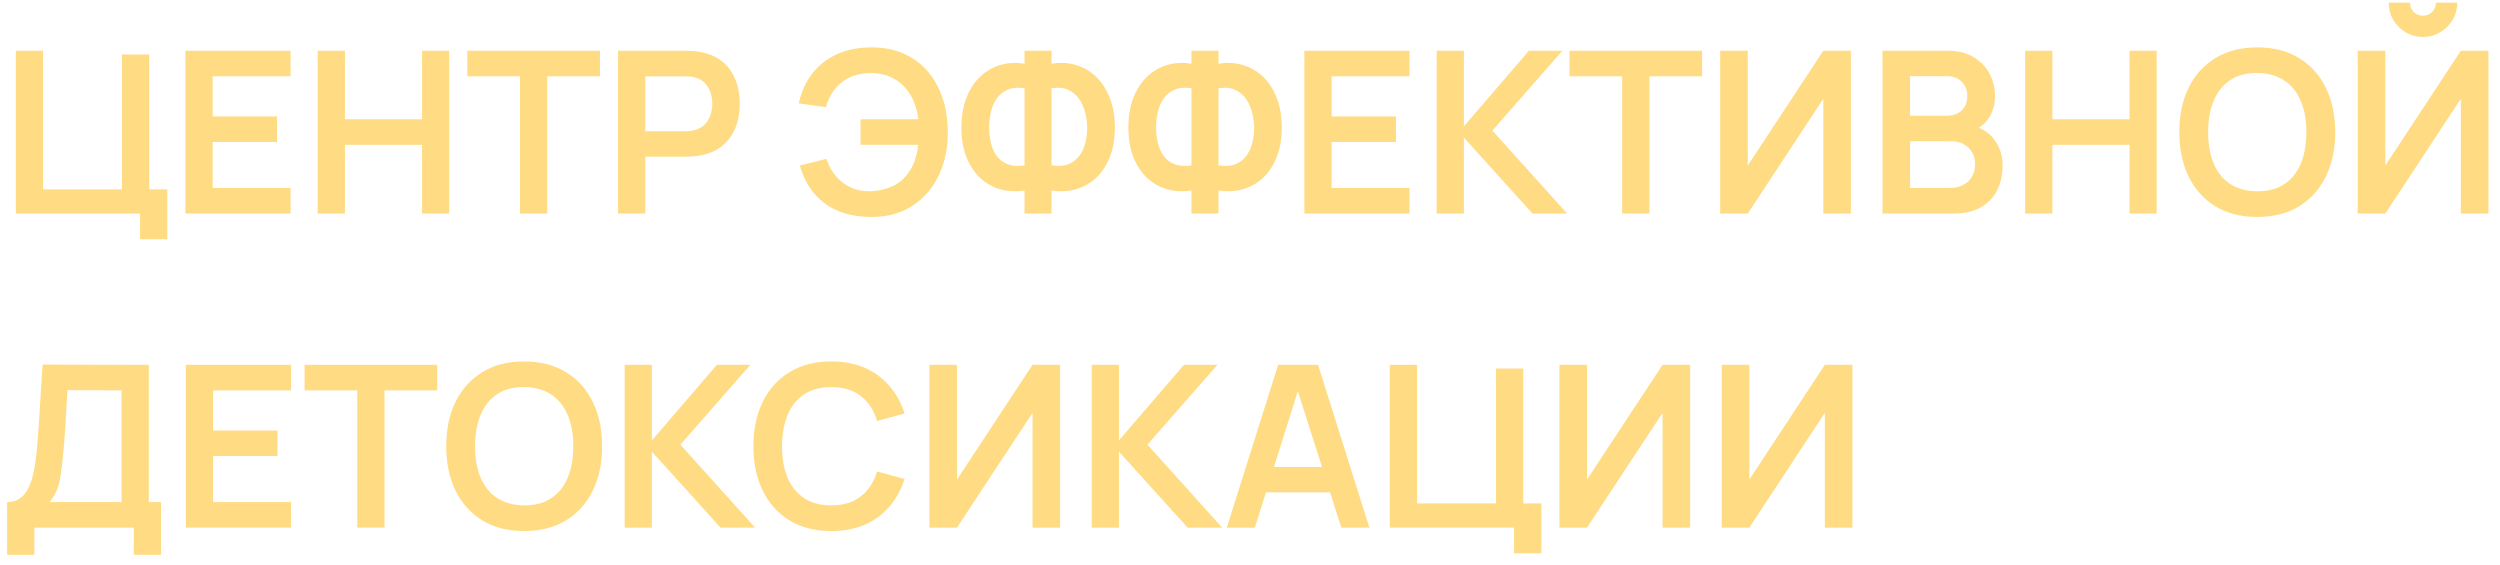 <?xml version="1.0" encoding="UTF-8"?> <svg xmlns="http://www.w3.org/2000/svg" width="199" height="45" viewBox="0 0 199 45" fill="none"> <path d="M11.15 19.043V17H1.259V4.04H3.428V15.074H9.71V4.337H11.879V15.074H13.319V19.043H11.15Z" fill="#FFDC83"></path> <path d="M14.759 17V4.04H23.129V6.074H16.928V9.269H22.049V11.303H16.928V14.966H23.129V17H14.759Z" fill="#FFDC83"></path> <path d="M25.289 17V4.04H27.458V9.494H33.596V4.04H35.756V17H33.596V11.528H27.458V17H25.289Z" fill="#FFDC83"></path> <path d="M41.393 17V6.074H37.199V4.04H47.756V6.074H43.562V17H41.393Z" fill="#FFDC83"></path> <path d="M49.195 17V4.04H54.55C54.676 4.04 54.838 4.046 55.036 4.058C55.234 4.064 55.417 4.082 55.585 4.112C56.335 4.226 56.953 4.475 57.439 4.859C57.931 5.243 58.294 5.729 58.528 6.317C58.768 6.899 58.888 7.547 58.888 8.261C58.888 8.969 58.768 9.617 58.528 10.205C58.288 10.787 57.922 11.27 57.43 11.654C56.944 12.038 56.329 12.287 55.585 12.401C55.417 12.425 55.231 12.443 55.027 12.455C54.829 12.467 54.67 12.473 54.55 12.473H51.364V17H49.195ZM51.364 10.448H54.46C54.58 10.448 54.715 10.442 54.865 10.43C55.015 10.418 55.153 10.394 55.279 10.358C55.639 10.268 55.921 10.109 56.125 9.881C56.335 9.653 56.482 9.395 56.566 9.107C56.656 8.819 56.701 8.537 56.701 8.261C56.701 7.985 56.656 7.703 56.566 7.415C56.482 7.121 56.335 6.86 56.125 6.632C55.921 6.404 55.639 6.245 55.279 6.155C55.153 6.119 55.015 6.098 54.865 6.092C54.715 6.08 54.58 6.074 54.46 6.074H51.364V10.448Z" fill="#FFDC83"></path> <path d="M69.38 17.27C68.414 17.27 67.55 17.12 66.788 16.82C66.026 16.514 65.381 16.058 64.853 15.452C64.325 14.84 63.929 14.081 63.665 13.175L65.789 12.644C66.029 13.412 66.452 14.036 67.058 14.516C67.664 14.996 68.393 15.233 69.245 15.227C69.839 15.215 70.4 15.098 70.928 14.876C71.462 14.654 71.897 14.312 72.233 13.85C72.503 13.508 72.701 13.142 72.827 12.752C72.953 12.356 73.04 11.948 73.088 11.528H68.498V9.494H73.106C73.01 8.762 72.8 8.12 72.476 7.568C72.152 7.01 71.717 6.578 71.171 6.272C70.631 5.96 69.989 5.81 69.245 5.822C68.357 5.828 67.607 6.074 66.995 6.56C66.383 7.046 65.966 7.703 65.744 8.531L63.575 8.225C63.899 6.809 64.565 5.714 65.573 4.94C66.581 4.16 67.85 3.77 69.38 3.77C70.634 3.77 71.711 4.055 72.611 4.625C73.517 5.189 74.213 5.978 74.699 6.992C75.191 8.006 75.44 9.182 75.446 10.52C75.452 11.78 75.215 12.92 74.735 13.94C74.255 14.96 73.559 15.77 72.647 16.37C71.741 16.97 70.652 17.27 69.38 17.27Z" fill="#FFDC83"></path> <path d="M81.552 17V15.155C80.886 15.269 80.25 15.242 79.644 15.074C79.044 14.906 78.51 14.609 78.042 14.183C77.574 13.751 77.205 13.199 76.935 12.527C76.665 11.849 76.53 11.057 76.53 10.151C76.53 9.245 76.665 8.45 76.935 7.766C77.205 7.082 77.574 6.521 78.042 6.083C78.51 5.645 79.044 5.339 79.644 5.165C80.25 4.991 80.886 4.961 81.552 5.075V4.04H83.703V5.075C84.369 4.961 85.005 4.991 85.611 5.165C86.217 5.339 86.754 5.645 87.222 6.083C87.69 6.521 88.059 7.082 88.329 7.766C88.605 8.45 88.743 9.245 88.743 10.151C88.743 11.057 88.605 11.849 88.329 12.527C88.059 13.199 87.69 13.751 87.222 14.183C86.754 14.609 86.217 14.906 85.611 15.074C85.005 15.242 84.369 15.269 83.703 15.155V17H81.552ZM81.552 13.166V7.028C81.03 6.944 80.586 6.98 80.22 7.136C79.86 7.286 79.569 7.517 79.347 7.829C79.131 8.135 78.975 8.492 78.879 8.9C78.783 9.308 78.735 9.725 78.735 10.151C78.735 10.577 78.783 10.988 78.879 11.384C78.975 11.78 79.131 12.128 79.347 12.428C79.569 12.722 79.86 12.938 80.22 13.076C80.586 13.214 81.03 13.244 81.552 13.166ZM83.703 13.166C84.231 13.244 84.675 13.214 85.035 13.076C85.395 12.932 85.686 12.713 85.908 12.419C86.13 12.125 86.289 11.786 86.385 11.402C86.487 11.018 86.538 10.622 86.538 10.214C86.538 9.806 86.487 9.398 86.385 8.99C86.289 8.576 86.13 8.21 85.908 7.892C85.686 7.568 85.395 7.322 85.035 7.154C84.675 6.986 84.231 6.944 83.703 7.028V13.166Z" fill="#FFDC83"></path> <path d="M94.841 17V15.155C94.175 15.269 93.539 15.242 92.933 15.074C92.333 14.906 91.799 14.609 91.331 14.183C90.863 13.751 90.494 13.199 90.224 12.527C89.954 11.849 89.819 11.057 89.819 10.151C89.819 9.245 89.954 8.45 90.224 7.766C90.494 7.082 90.863 6.521 91.331 6.083C91.799 5.645 92.333 5.339 92.933 5.165C93.539 4.991 94.175 4.961 94.841 5.075V4.04H96.992V5.075C97.658 4.961 98.294 4.991 98.9 5.165C99.506 5.339 100.043 5.645 100.511 6.083C100.979 6.521 101.348 7.082 101.618 7.766C101.894 8.45 102.032 9.245 102.032 10.151C102.032 11.057 101.894 11.849 101.618 12.527C101.348 13.199 100.979 13.751 100.511 14.183C100.043 14.609 99.506 14.906 98.9 15.074C98.294 15.242 97.658 15.269 96.992 15.155V17H94.841ZM94.841 13.166V7.028C94.319 6.944 93.875 6.98 93.509 7.136C93.149 7.286 92.858 7.517 92.636 7.829C92.42 8.135 92.264 8.492 92.168 8.9C92.072 9.308 92.024 9.725 92.024 10.151C92.024 10.577 92.072 10.988 92.168 11.384C92.264 11.78 92.42 12.128 92.636 12.428C92.858 12.722 93.149 12.938 93.509 13.076C93.875 13.214 94.319 13.244 94.841 13.166ZM96.992 13.166C97.52 13.244 97.964 13.214 98.324 13.076C98.684 12.932 98.975 12.713 99.197 12.419C99.419 12.125 99.578 11.786 99.674 11.402C99.776 11.018 99.827 10.622 99.827 10.214C99.827 9.806 99.776 9.398 99.674 8.99C99.578 8.576 99.419 8.21 99.197 7.892C98.975 7.568 98.684 7.322 98.324 7.154C97.964 6.986 97.52 6.944 96.992 7.028V13.166Z" fill="#FFDC83"></path> <path d="M103.828 17V4.04H112.198V6.074H105.997V9.269H111.118V11.303H105.997V14.966H112.198V17H103.828Z" fill="#FFDC83"></path> <path d="M114.357 17V4.04H116.526V10.052L121.701 4.04H124.365L118.794 10.394L124.743 17H121.989L116.526 10.952V17H114.357Z" fill="#FFDC83"></path> <path d="M129.125 17V6.074H124.931V4.04H135.488V6.074H131.294V17H129.125Z" fill="#FFDC83"></path> <path d="M147.331 17H145.135V7.865L139.123 17H136.927V4.04H139.123V13.175L145.135 4.04H147.331V17Z" fill="#FFDC83"></path> <path d="M149.847 17V4.04H154.986C155.862 4.04 156.579 4.217 157.137 4.571C157.701 4.919 158.118 5.366 158.388 5.912C158.664 6.458 158.802 7.022 158.802 7.604C158.802 8.318 158.631 8.924 158.289 9.422C157.953 9.92 157.494 10.256 156.912 10.43V9.98C157.728 10.166 158.346 10.553 158.766 11.141C159.192 11.729 159.405 12.398 159.405 13.148C159.405 13.916 159.258 14.588 158.964 15.164C158.67 15.74 158.232 16.19 157.65 16.514C157.074 16.838 156.36 17 155.508 17H149.847ZM152.043 14.957H155.238C155.616 14.957 155.955 14.882 156.255 14.732C156.555 14.576 156.789 14.36 156.957 14.084C157.131 13.802 157.218 13.469 157.218 13.085C157.218 12.737 157.143 12.425 156.993 12.149C156.843 11.873 156.624 11.654 156.336 11.492C156.048 11.324 155.703 11.24 155.301 11.24H152.043V14.957ZM152.043 9.215H154.959C155.271 9.215 155.55 9.155 155.796 9.035C156.042 8.915 156.237 8.738 156.381 8.504C156.525 8.27 156.597 7.982 156.597 7.64C156.597 7.19 156.453 6.815 156.165 6.515C155.877 6.215 155.475 6.065 154.959 6.065H152.043V9.215Z" fill="#FFDC83"></path> <path d="M161.203 17V4.04H163.372V9.494H169.51V4.04H171.67V17H169.51V11.528H163.372V17H161.203Z" fill="#FFDC83"></path> <path d="M179.674 17.27C178.378 17.27 177.268 16.988 176.344 16.424C175.42 15.854 174.709 15.062 174.211 14.048C173.719 13.034 173.473 11.858 173.473 10.52C173.473 9.182 173.719 8.006 174.211 6.992C174.709 5.978 175.42 5.189 176.344 4.625C177.268 4.055 178.378 3.77 179.674 3.77C180.97 3.77 182.08 4.055 183.004 4.625C183.934 5.189 184.645 5.978 185.137 6.992C185.635 8.006 185.884 9.182 185.884 10.52C185.884 11.858 185.635 13.034 185.137 14.048C184.645 15.062 183.934 15.854 183.004 16.424C182.08 16.988 180.97 17.27 179.674 17.27ZM179.674 15.227C180.544 15.233 181.267 15.041 181.843 14.651C182.425 14.261 182.86 13.712 183.148 13.004C183.442 12.296 183.589 11.468 183.589 10.52C183.589 9.572 183.442 8.75 183.148 8.054C182.86 7.352 182.425 6.806 181.843 6.416C181.267 6.026 180.544 5.825 179.674 5.813C178.804 5.807 178.081 5.999 177.505 6.389C176.929 6.779 176.494 7.328 176.2 8.036C175.912 8.744 175.768 9.572 175.768 10.52C175.768 11.468 175.912 12.293 176.2 12.995C176.488 13.691 176.92 14.234 177.496 14.624C178.078 15.014 178.804 15.215 179.674 15.227Z" fill="#FFDC83"></path> <path d="M187.675 17V4.04H189.871V13.175L195.883 4.04H198.079V17H195.883V7.865L189.871 17H187.675ZM192.868 2.942C192.364 2.942 191.905 2.819 191.491 2.573C191.083 2.327 190.756 2 190.51 1.592C190.264 1.178 190.141 0.719 190.141 0.215H191.833C191.833 0.503 191.932 0.749 192.13 0.953C192.334 1.151 192.58 1.25 192.868 1.25C193.156 1.25 193.399 1.151 193.597 0.953C193.801 0.749 193.903 0.503 193.903 0.215H195.595C195.595 0.719 195.472 1.178 195.226 1.592C194.98 2 194.65 2.327 194.236 2.573C193.822 2.819 193.366 2.942 192.868 2.942Z" fill="#FFDC83"></path> <path d="M0.566 44.16V39.966C0.986 39.966 1.337 39.861 1.619 39.651C1.901 39.441 2.126 39.15 2.294 38.778C2.468 38.406 2.603 37.974 2.699 37.482C2.795 36.984 2.87 36.456 2.924 35.898C2.99 35.16 3.047 34.437 3.095 33.729C3.143 33.015 3.188 32.277 3.23 31.515C3.278 30.747 3.332 29.916 3.392 29.022L11.843 29.04V39.966H12.815V44.16H10.655V42H2.735V44.16H0.566ZM3.941 39.966H9.674V31.074L5.372 31.056C5.33 31.686 5.294 32.274 5.264 32.82C5.24 33.36 5.207 33.909 5.165 34.467C5.129 35.025 5.078 35.634 5.012 36.294C4.952 36.942 4.886 37.482 4.814 37.914C4.748 38.346 4.649 38.721 4.517 39.039C4.385 39.351 4.193 39.66 3.941 39.966Z" fill="#FFDC83"></path> <path d="M14.795 42V29.04H23.165V31.074H16.964V34.269H22.085V36.303H16.964V39.966H23.165V42H14.795Z" fill="#FFDC83"></path> <path d="M28.438 42V31.074H24.244V29.04H34.801V31.074H30.607V42H28.438Z" fill="#FFDC83"></path> <path d="M41.721 42.27C40.425 42.27 39.315 41.988 38.391 41.424C37.467 40.854 36.756 40.062 36.258 39.048C35.766 38.034 35.52 36.858 35.52 35.52C35.52 34.182 35.766 33.006 36.258 31.992C36.756 30.978 37.467 30.189 38.391 29.625C39.315 29.055 40.425 28.77 41.721 28.77C43.017 28.77 44.127 29.055 45.051 29.625C45.981 30.189 46.692 30.978 47.184 31.992C47.682 33.006 47.931 34.182 47.931 35.52C47.931 36.858 47.682 38.034 47.184 39.048C46.692 40.062 45.981 40.854 45.051 41.424C44.127 41.988 43.017 42.27 41.721 42.27ZM41.721 40.227C42.591 40.233 43.314 40.041 43.89 39.651C44.472 39.261 44.907 38.712 45.195 38.004C45.489 37.296 45.636 36.468 45.636 35.52C45.636 34.572 45.489 33.75 45.195 33.054C44.907 32.352 44.472 31.806 43.89 31.416C43.314 31.026 42.591 30.825 41.721 30.813C40.851 30.807 40.128 30.999 39.552 31.389C38.976 31.779 38.541 32.328 38.247 33.036C37.959 33.744 37.815 34.572 37.815 35.52C37.815 36.468 37.959 37.293 38.247 37.995C38.535 38.691 38.967 39.234 39.543 39.624C40.125 40.014 40.851 40.215 41.721 40.227Z" fill="#FFDC83"></path> <path d="M49.722 42V29.04H51.891V35.052L57.066 29.04H59.73L54.159 35.394L60.108 42H57.354L51.891 35.952V42H49.722Z" fill="#FFDC83"></path> <path d="M66.172 42.27C64.876 42.27 63.766 41.988 62.842 41.424C61.918 40.854 61.207 40.062 60.709 39.048C60.217 38.034 59.971 36.858 59.971 35.52C59.971 34.182 60.217 33.006 60.709 31.992C61.207 30.978 61.918 30.189 62.842 29.625C63.766 29.055 64.876 28.77 66.172 28.77C67.666 28.77 68.911 29.145 69.907 29.895C70.903 30.639 71.602 31.644 72.004 32.91L69.817 33.513C69.565 32.667 69.136 32.007 68.53 31.533C67.924 31.053 67.138 30.813 66.172 30.813C65.302 30.813 64.576 31.008 63.994 31.398C63.418 31.788 62.983 32.337 62.689 33.045C62.401 33.747 62.254 34.572 62.248 35.52C62.248 36.468 62.392 37.296 62.68 38.004C62.974 38.706 63.412 39.252 63.994 39.642C64.576 40.032 65.302 40.227 66.172 40.227C67.138 40.227 67.924 39.987 68.53 39.507C69.136 39.027 69.565 38.367 69.817 37.527L72.004 38.13C71.602 39.396 70.903 40.404 69.907 41.154C68.911 41.898 67.666 42.27 66.172 42.27Z" fill="#FFDC83"></path> <path d="M84.384 42H82.188V32.865L76.176 42H73.98V29.04H76.176V38.175L82.188 29.04H84.384V42Z" fill="#FFDC83"></path> <path d="M86.9 42V29.04H89.069V35.052L94.244 29.04H96.908L91.337 35.394L97.286 42H94.532L89.069 35.952V42H86.9Z" fill="#FFDC83"></path> <path d="M97.654 42L101.74 29.04H104.917L109.003 42H106.771L103.063 30.372H103.549L99.886 42H97.654ZM99.931 39.192V37.167H106.735V39.192H99.931Z" fill="#FFDC83"></path> <path d="M120.521 44.043V42H110.631V29.04H112.799V40.074H119.081V29.337H121.25V40.074H122.69V44.043H120.521Z" fill="#FFDC83"></path> <path d="M134.535 42H132.339V32.865L126.326 42H124.131V29.04H126.326V38.175L132.339 29.04H134.535V42Z" fill="#FFDC83"></path> <path d="M147.454 42H145.258V32.865L139.246 42H137.05V29.04H139.246V38.175L145.258 29.04H147.454V42Z" fill="#FFDC83"></path> </svg> 